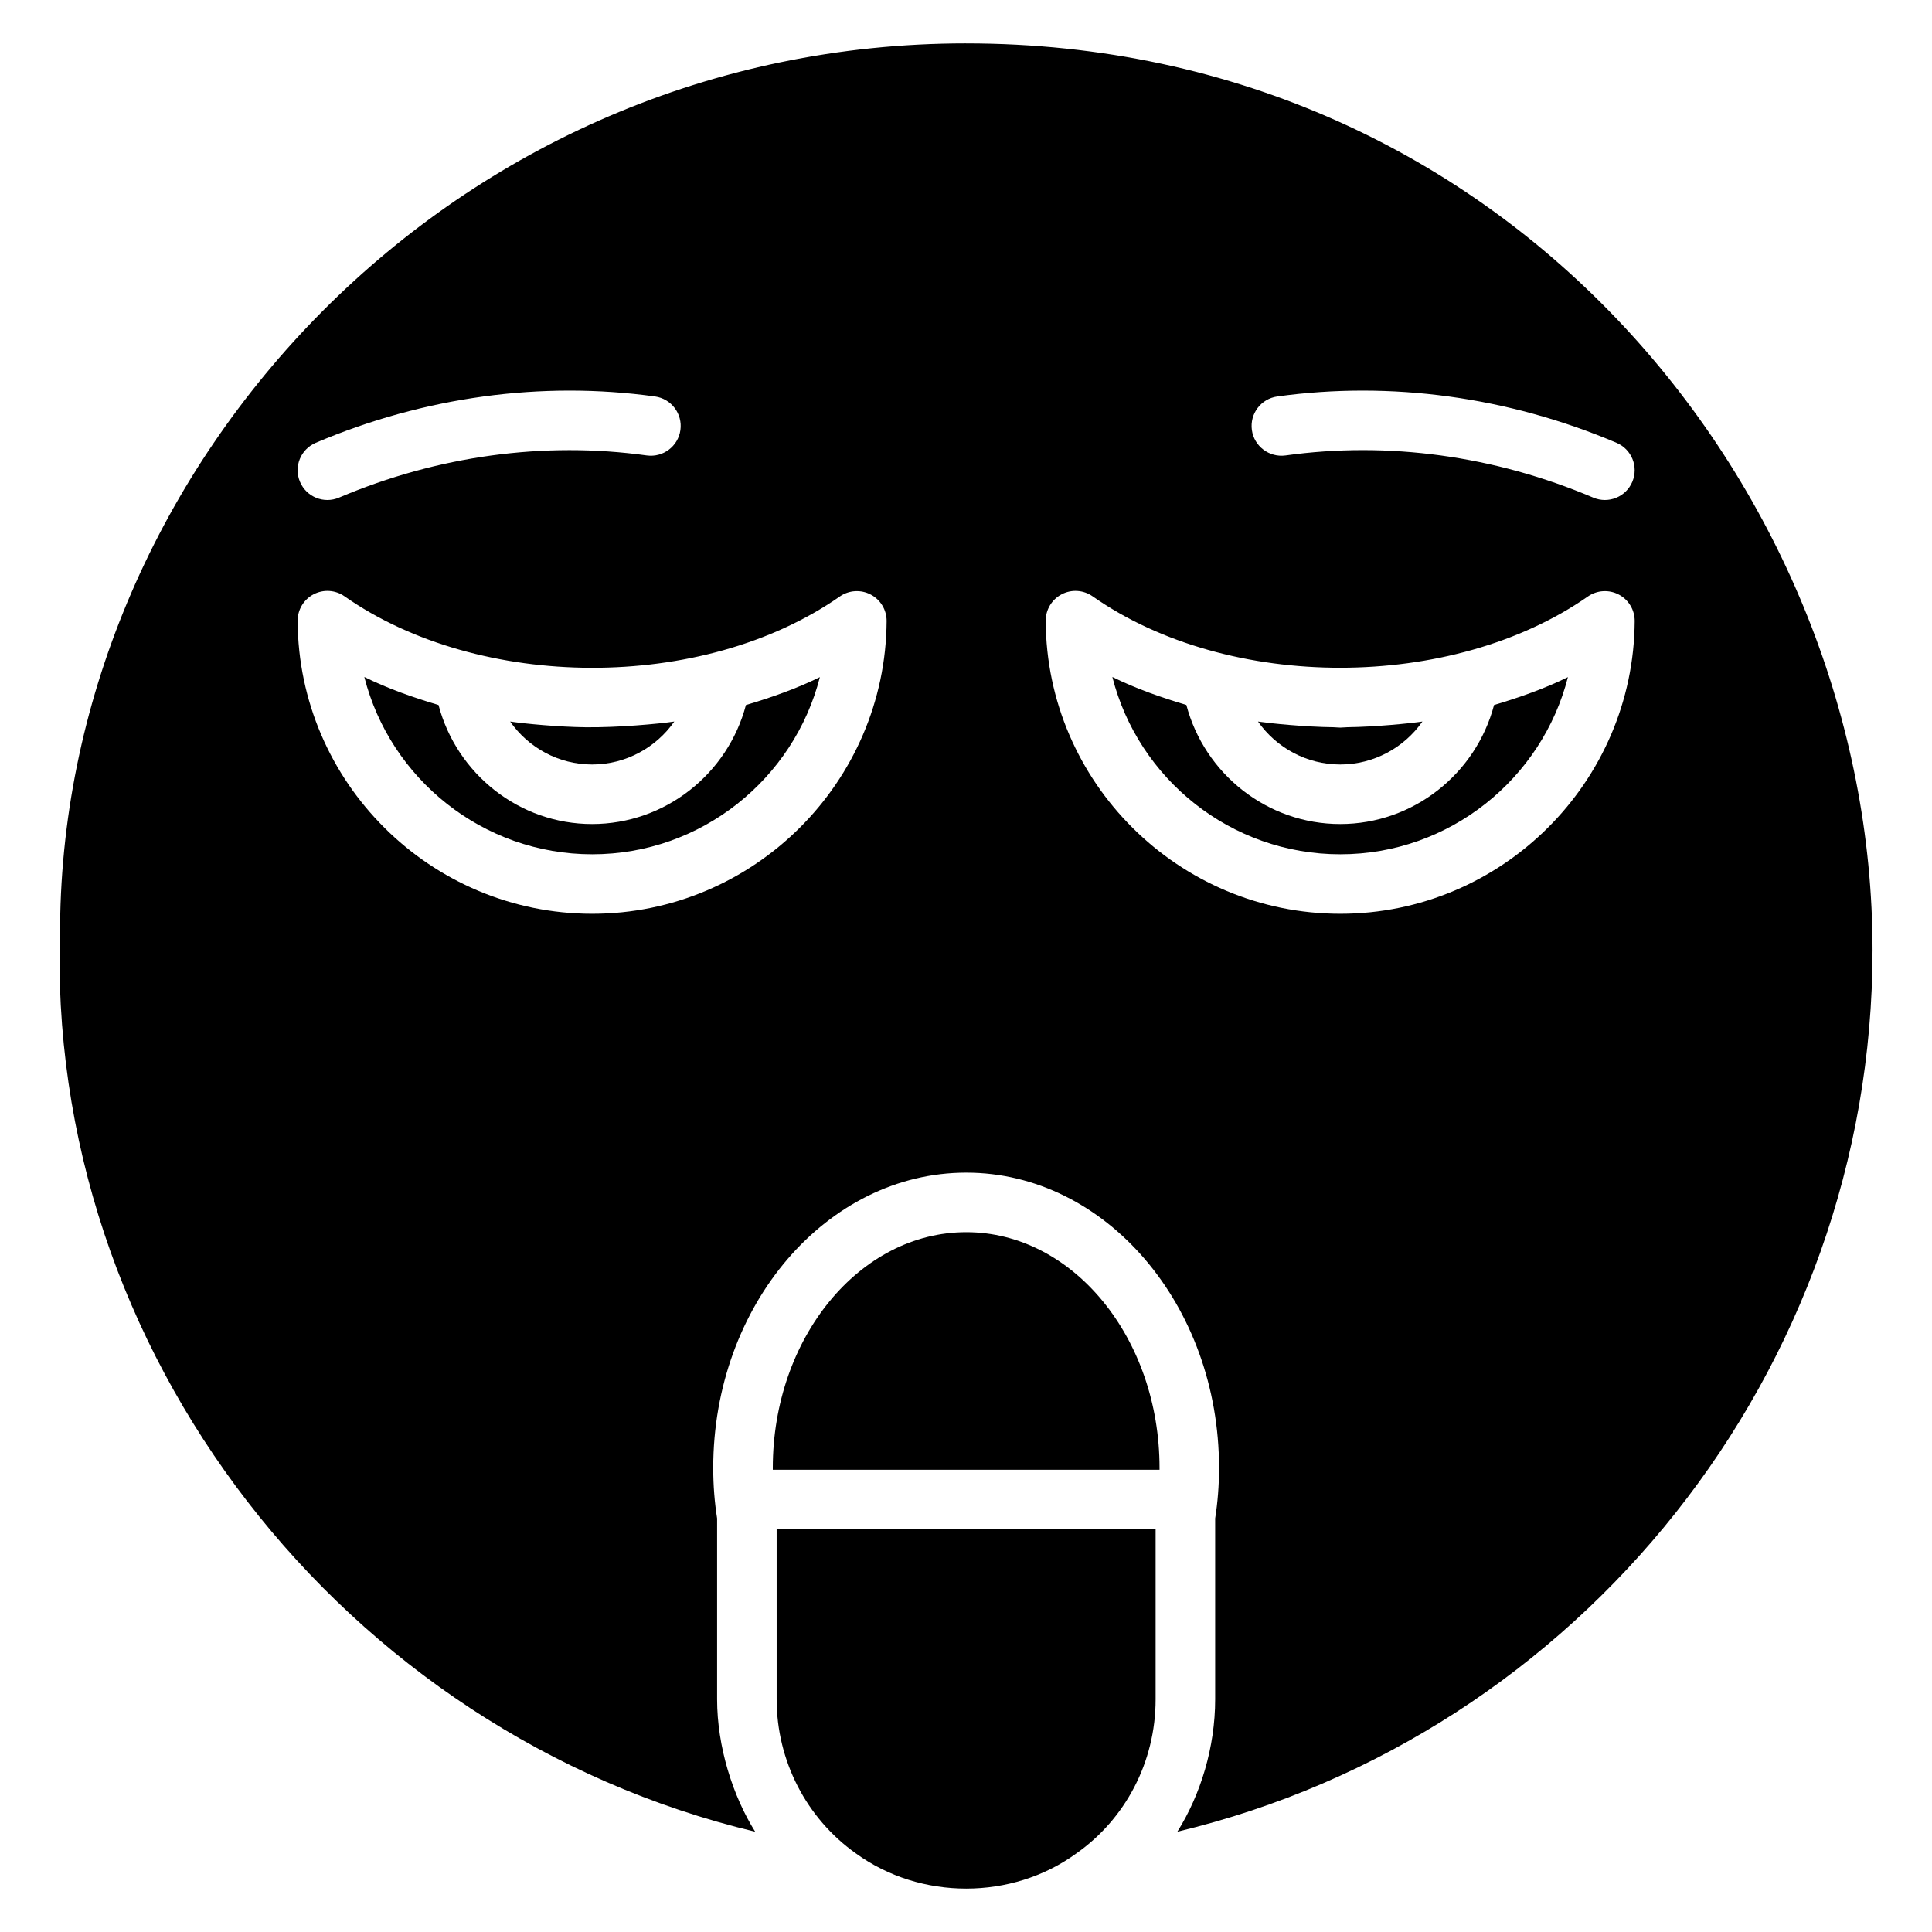 <?xml version="1.0" encoding="UTF-8"?>
<!-- Uploaded to: ICON Repo, www.iconrepo.com, Generator: ICON Repo Mixer Tools -->
<svg fill="#000000" width="800px" height="800px" version="1.1" viewBox="144 144 512 512" xmlns="http://www.w3.org/2000/svg">
 <g>
  <path d="m349.82 594.33c0 16.242 7.84 31.504 20.977 40.828 17.191 12.496 41.402 12.387 58.363 0.078l0.066-0.047c12.887-9.031 21.023-24.086 21.023-40.859v-45.051h-100.43z"/>
  <path d="m300.91 362.38c-19.297 0-35.871-13.273-40.695-31.543-6.848-2.031-13.504-4.391-19.664-7.43 6.832 26.957 31.359 46.988 60.398 46.988 28.969 0 53.465-20.016 60.324-46.949-6.141 3.019-12.773 5.367-19.594 7.391-4.824 18.27-21.434 31.543-40.77 31.543z"/>
  <path d="m400.08 470.54c-28.277 0-51.281 28.031-51.281 62.484v0.473l102.49 0.004v-0.473c0-34.461-22.973-62.488-51.207-62.488z"/>
  <path d="m300.91 346.6c8.914 0 16.949-4.473 21.785-11.383-4.273 0.629-14.949 1.609-23.473 1.512-7.164-0.078-16.141-0.938-20.027-1.512 4.82 6.914 12.832 11.383 21.715 11.383z"/>
  <path d="m400 155.5c-135.6 0-238.99 111.15-240.08 233.86-4.18 112.87 75.176 213.95 184.21 240.07-5.945-9.484-10.09-22.559-10.09-35.102v-47.941c-0.66-4.195-1.027-8.664-1.027-13.359 0-43.152 30.082-78.266 67.062-78.266 36.938 0 66.984 35.109 66.984 78.266 0 4.695-0.367 9.164-1.027 13.359v47.941c0 12.703-3.844 25.254-10.02 35.094 106.53-25.477 184.23-122.06 184.23-233.68-0.004-120.52-95.859-240.24-240.24-240.24zm-172.32 105.85c28.742-12.203 59.832-16.445 89.902-12.281 4.32 0.602 7.332 4.586 6.734 8.898-0.602 4.316-4.598 7.316-8.898 6.734-27.246-3.781-55.449 0.086-81.574 11.172-4.031 1.715-8.648-0.184-10.344-4.18-1.703-4.012 0.168-8.641 4.18-10.344zm73.262 124.81c-42.859 0-77.879-34.828-78.066-77.641-0.012-2.949 1.621-5.66 4.234-7.027 2.609-1.363 5.766-1.168 8.188 0.531 35.68 25.027 94.82 25.488 131.26 0.051 2.414-1.688 5.582-1.883 8.184-0.516 2.613 1.371 4.238 4.082 4.223 7.031-0.262 42.77-35.254 77.57-78.02 77.57zm181.55-137.09c30.082-4.164 61.164 0.078 89.902 12.281 4.012 1.703 5.883 6.332 4.18 10.344-1.695 4-6.32 5.891-10.344 4.18-26.113-11.09-54.328-14.969-81.574-11.172-4.281 0.574-8.301-2.418-8.898-6.734-0.598-4.316 2.414-8.297 6.734-8.898zm16.699 137.09c-42.863 0-77.883-34.828-78.07-77.641-0.012-2.949 1.621-5.66 4.234-7.027 2.602-1.363 5.762-1.168 8.188 0.531 36.145 25.352 95.332 25.129 131.26 0.051 2.414-1.688 5.578-1.883 8.184-0.516 2.613 1.371 4.238 4.082 4.223 7.031-0.25 42.77-35.25 77.57-78.016 77.57z"/>
  <path d="m499.17 346.6c8.91 0 16.945-4.469 21.785-11.383-3.523 0.52-12.547 1.406-19.844 1.5-0.648 0.008-1.273 0.105-1.922 0.105-0.609 0-1.199-0.09-1.812-0.098-7.504-0.086-16.637-1.012-19.992-1.504 4.84 6.91 12.875 11.379 21.785 11.379z"/>
  <path d="m499.17 362.38c-19.34 0-35.949-13.281-40.773-31.559-6.828-2.031-13.465-4.383-19.609-7.414 6.832 26.957 31.363 46.988 60.402 46.988 28.969 0 53.465-20.016 60.324-46.949-6.137 3.016-12.762 5.363-19.57 7.383-4.828 18.273-21.434 31.551-40.773 31.551z"/>
 </g>
</svg>